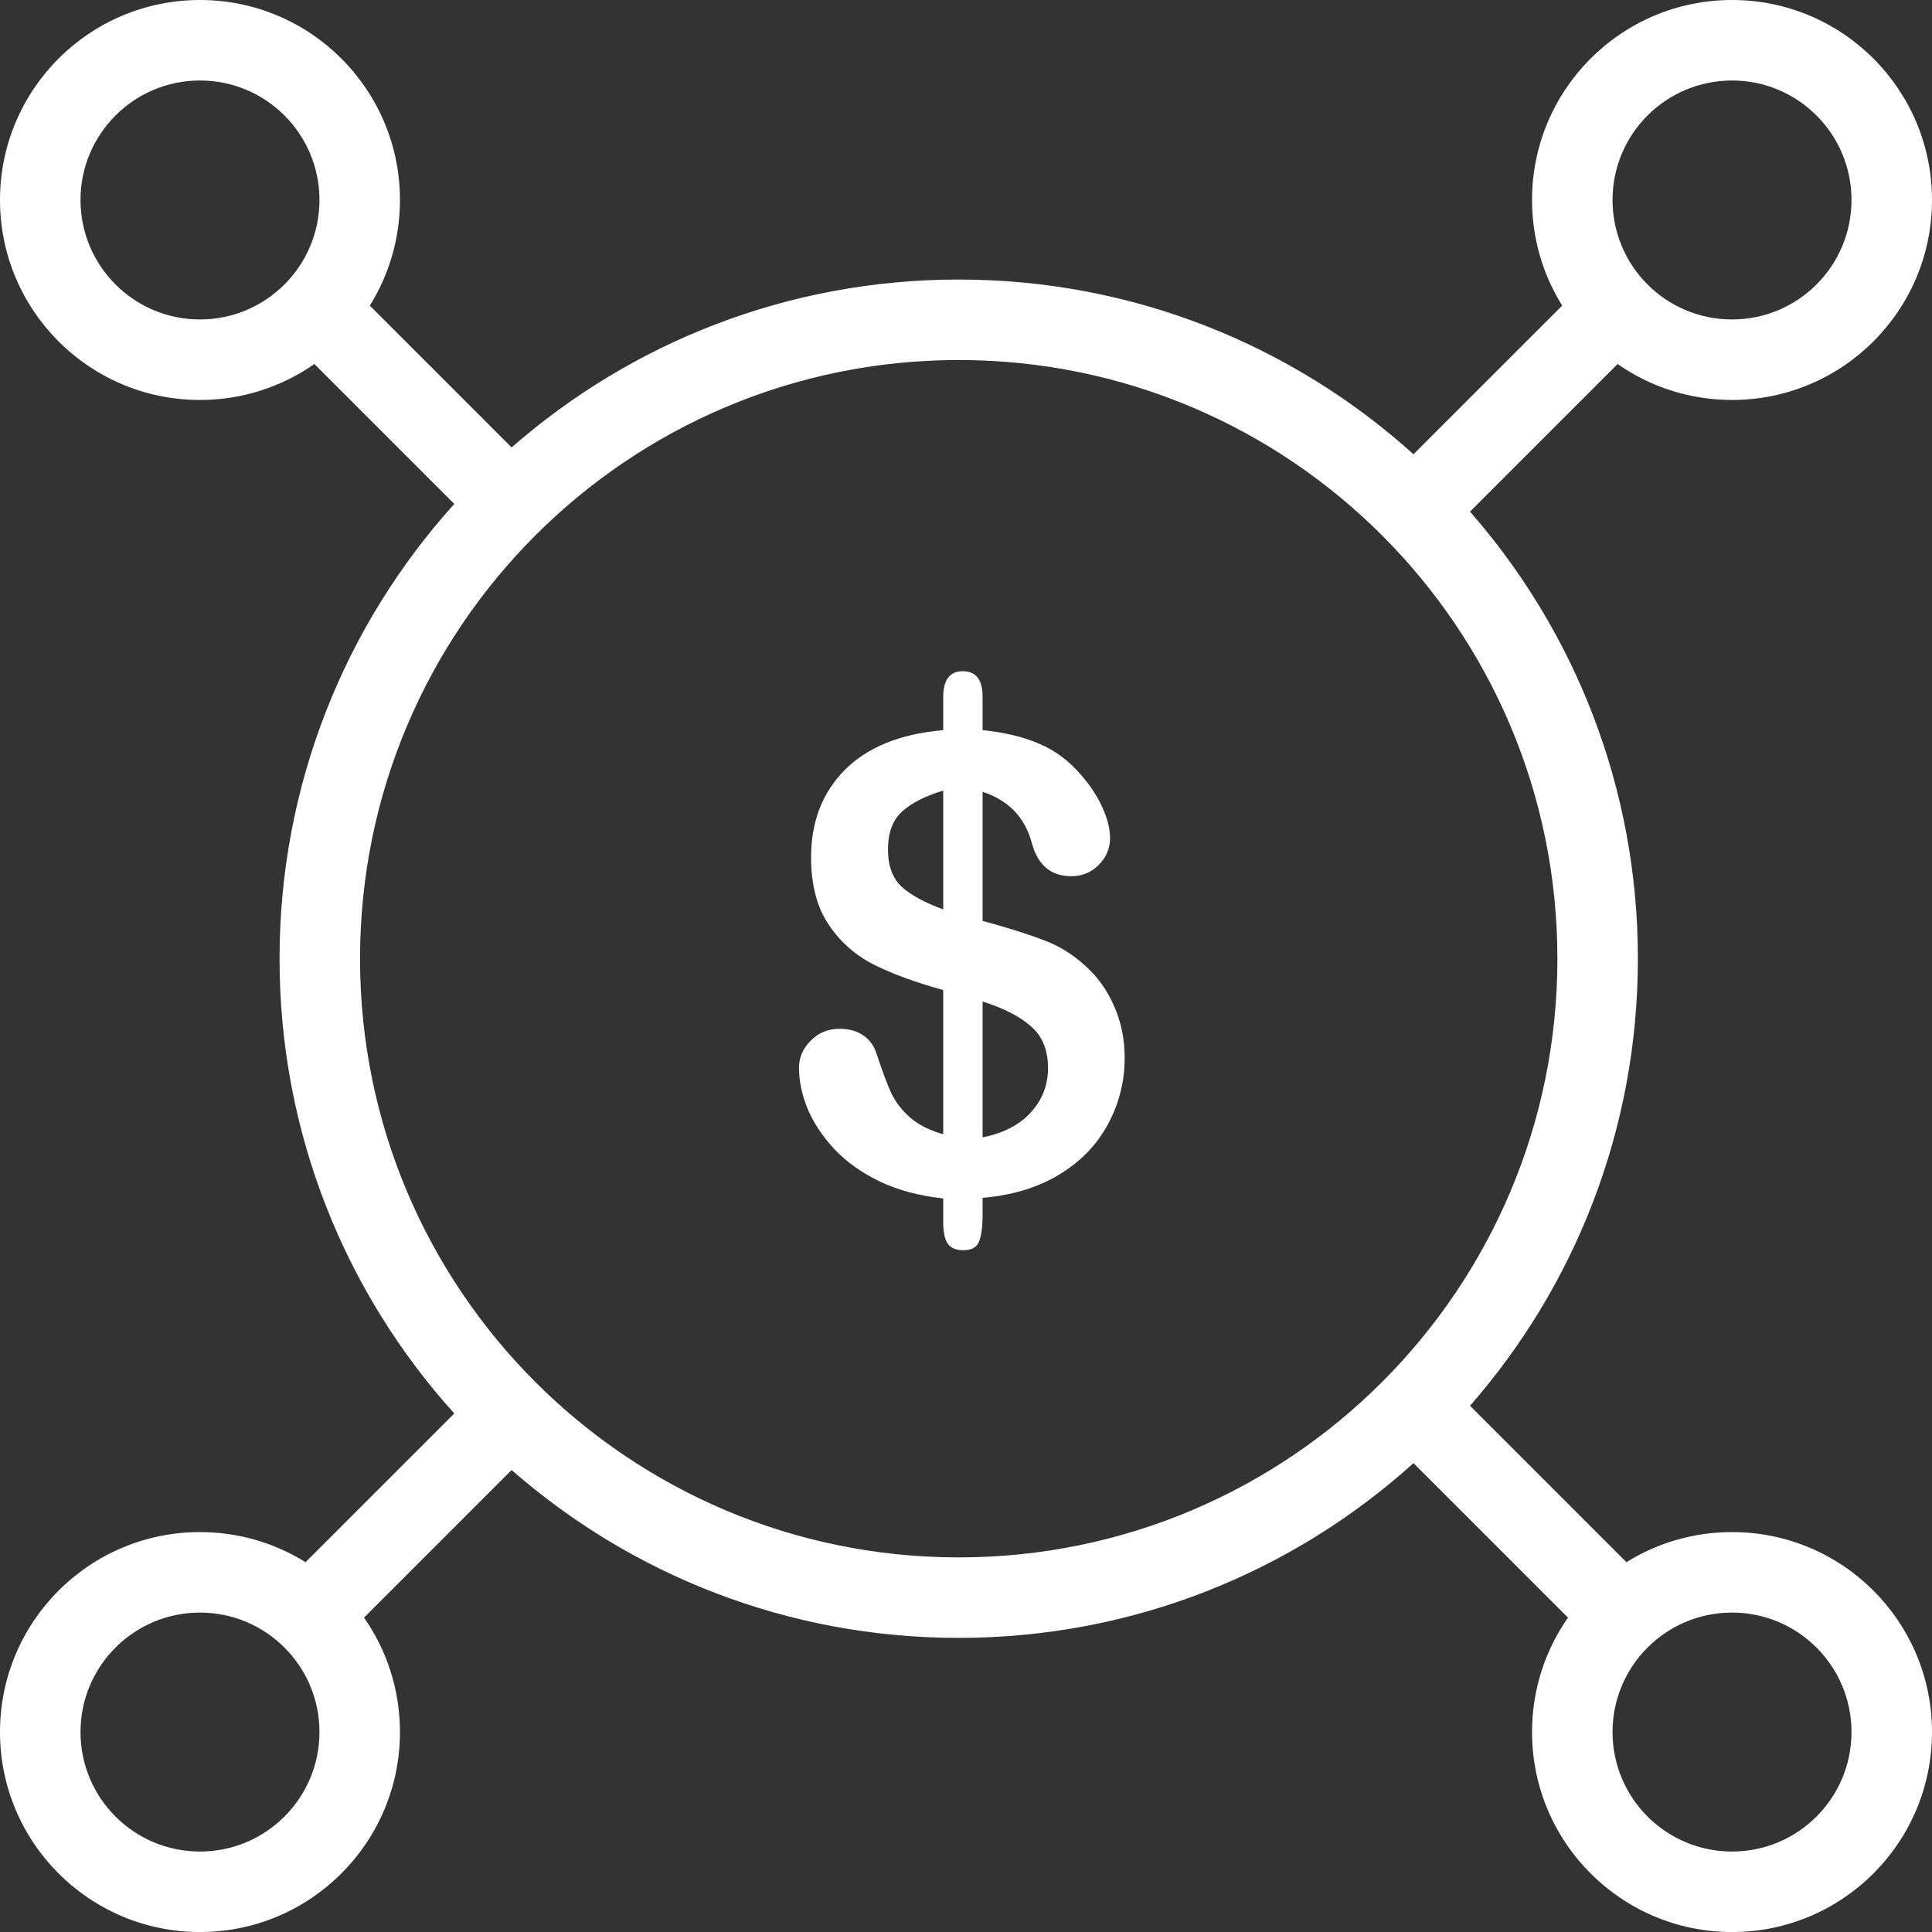 <svg width="48" height="48" viewBox="0 0 48 48" fill="none" xmlns="http://www.w3.org/2000/svg">
<rect x="0" y="0" width="48" height="48" fill="#333333" stroke="none"/>
<path fill-rule="evenodd" clip-rule="evenodd" d="M4.968 2C3.329 2 2 3.329 2 4.968C2 6.608 3.329 7.937 4.968 7.937C6.608 7.937 7.937 6.608 7.937 4.968C7.937 3.329 6.608 2 4.968 2ZM-0 4.968C-0 2.224 2.224 0 4.968 0C7.712 0 9.937 2.224 9.937 4.968C9.937 5.932 9.663 6.831 9.188 7.593L12.711 11.116C15.679 8.519 19.565 6.945 23.819 6.945C28.165 6.945 32.127 8.588 35.118 11.286L38.812 7.593C38.337 6.831 38.063 5.932 38.063 4.968C38.063 2.224 40.288 0 43.032 0C45.776 0 48 2.224 48 4.968C48 7.713 45.776 9.937 43.032 9.937C41.975 9.937 40.995 9.607 40.189 9.044L36.522 12.711C39.119 15.679 40.693 19.565 40.693 23.819C40.693 28.072 39.119 31.958 36.522 34.926L40.408 38.812C41.169 38.338 42.069 38.064 43.032 38.064C45.776 38.064 48 40.288 48 43.032C48 45.776 45.776 48.001 43.032 48.001C40.288 48.001 38.063 45.776 38.063 43.032C38.063 41.975 38.394 40.995 38.956 40.189L35.118 36.351C32.127 39.05 28.165 40.693 23.819 40.693C19.565 40.693 15.679 39.119 12.711 36.522L9.044 40.189C9.606 40.995 9.937 41.975 9.937 43.032C9.937 45.776 7.712 48.001 4.968 48.001C2.224 48.001 -0 45.776 -0 43.032C-0 40.288 2.224 38.064 4.968 38.064C5.931 38.064 6.831 38.338 7.592 38.812L11.287 35.118C8.588 32.127 6.945 28.165 6.945 23.819C6.945 19.473 8.588 15.511 11.287 12.52L7.811 9.044C7.005 9.607 6.025 9.937 4.968 9.937C2.224 9.937 -0 7.713 -0 4.968ZM23.819 8.945C15.604 8.945 8.945 15.604 8.945 23.819C8.945 32.033 15.604 38.693 23.819 38.693C32.034 38.693 38.693 32.033 38.693 23.819C38.693 15.604 32.034 8.945 23.819 8.945ZM40.063 4.968C40.063 3.329 41.392 2 43.032 2C44.671 2 46 3.329 46 4.968C46 6.608 44.671 7.937 43.032 7.937C41.392 7.937 40.063 6.608 40.063 4.968ZM4.968 40.064C3.329 40.064 2 41.393 2 43.032C2 44.672 3.329 46.001 4.968 46.001C6.608 46.001 7.937 44.672 7.937 43.032C7.937 41.393 6.608 40.064 4.968 40.064ZM40.063 43.032C40.063 41.393 41.392 40.064 43.032 40.064C44.671 40.064 46 41.393 46 43.032C46 44.672 44.671 46.001 43.032 46.001C41.392 46.001 40.063 44.672 40.063 43.032ZM24.412 18.14V17.308C24.412 16.886 24.248 16.676 23.919 16.676C23.596 16.676 23.434 16.891 23.434 17.323V18.14C22.37 18.232 21.556 18.561 20.991 19.126C20.431 19.691 20.151 20.416 20.151 21.299C20.151 21.977 20.295 22.532 20.582 22.963C20.87 23.395 21.245 23.729 21.708 23.965C22.17 24.196 22.745 24.407 23.434 24.597V28.18C23.09 28.083 22.812 27.942 22.601 27.756C22.396 27.572 22.242 27.369 22.139 27.148C22.036 26.922 21.916 26.598 21.777 26.177C21.715 25.982 21.605 25.83 21.446 25.722C21.286 25.614 21.091 25.56 20.86 25.56C20.572 25.56 20.331 25.66 20.136 25.861C19.945 26.056 19.851 26.277 19.851 26.524C19.851 26.858 19.922 27.199 20.066 27.549C20.21 27.893 20.431 28.227 20.729 28.55C21.032 28.869 21.407 29.136 21.854 29.352C22.306 29.567 22.833 29.709 23.434 29.775V30.368C23.434 30.604 23.47 30.779 23.541 30.892C23.619 31.005 23.75 31.061 23.934 31.061C24.135 31.061 24.263 30.992 24.32 30.853C24.381 30.715 24.412 30.494 24.412 30.191V29.76C25.147 29.698 25.781 29.506 26.316 29.182C26.85 28.858 27.253 28.442 27.525 27.934C27.803 27.42 27.942 26.87 27.942 26.285C27.942 25.817 27.854 25.388 27.68 24.998C27.51 24.602 27.266 24.263 26.948 23.981C26.649 23.708 26.311 23.5 25.93 23.357C25.555 23.213 25.049 23.053 24.412 22.879V19.673C25.06 19.884 25.468 20.31 25.637 20.952C25.787 21.497 26.113 21.769 26.616 21.769C26.883 21.769 27.109 21.677 27.294 21.492C27.484 21.302 27.579 21.078 27.579 20.821C27.579 20.59 27.515 20.336 27.387 20.058C27.263 19.781 27.086 19.511 26.855 19.249C26.562 18.905 26.218 18.648 25.822 18.479C25.432 18.309 24.962 18.196 24.412 18.14ZM23.434 19.642V22.594C22.971 22.424 22.627 22.237 22.401 22.031C22.175 21.82 22.062 21.512 22.062 21.106C22.062 20.68 22.183 20.361 22.424 20.151C22.666 19.94 23.002 19.771 23.434 19.642ZM24.412 28.257V24.882C24.947 25.052 25.35 25.26 25.622 25.506C25.899 25.748 26.038 26.092 26.038 26.539C26.038 26.955 25.897 27.32 25.614 27.633C25.332 27.947 24.931 28.155 24.412 28.257Z" fill="white"/>
</svg>
